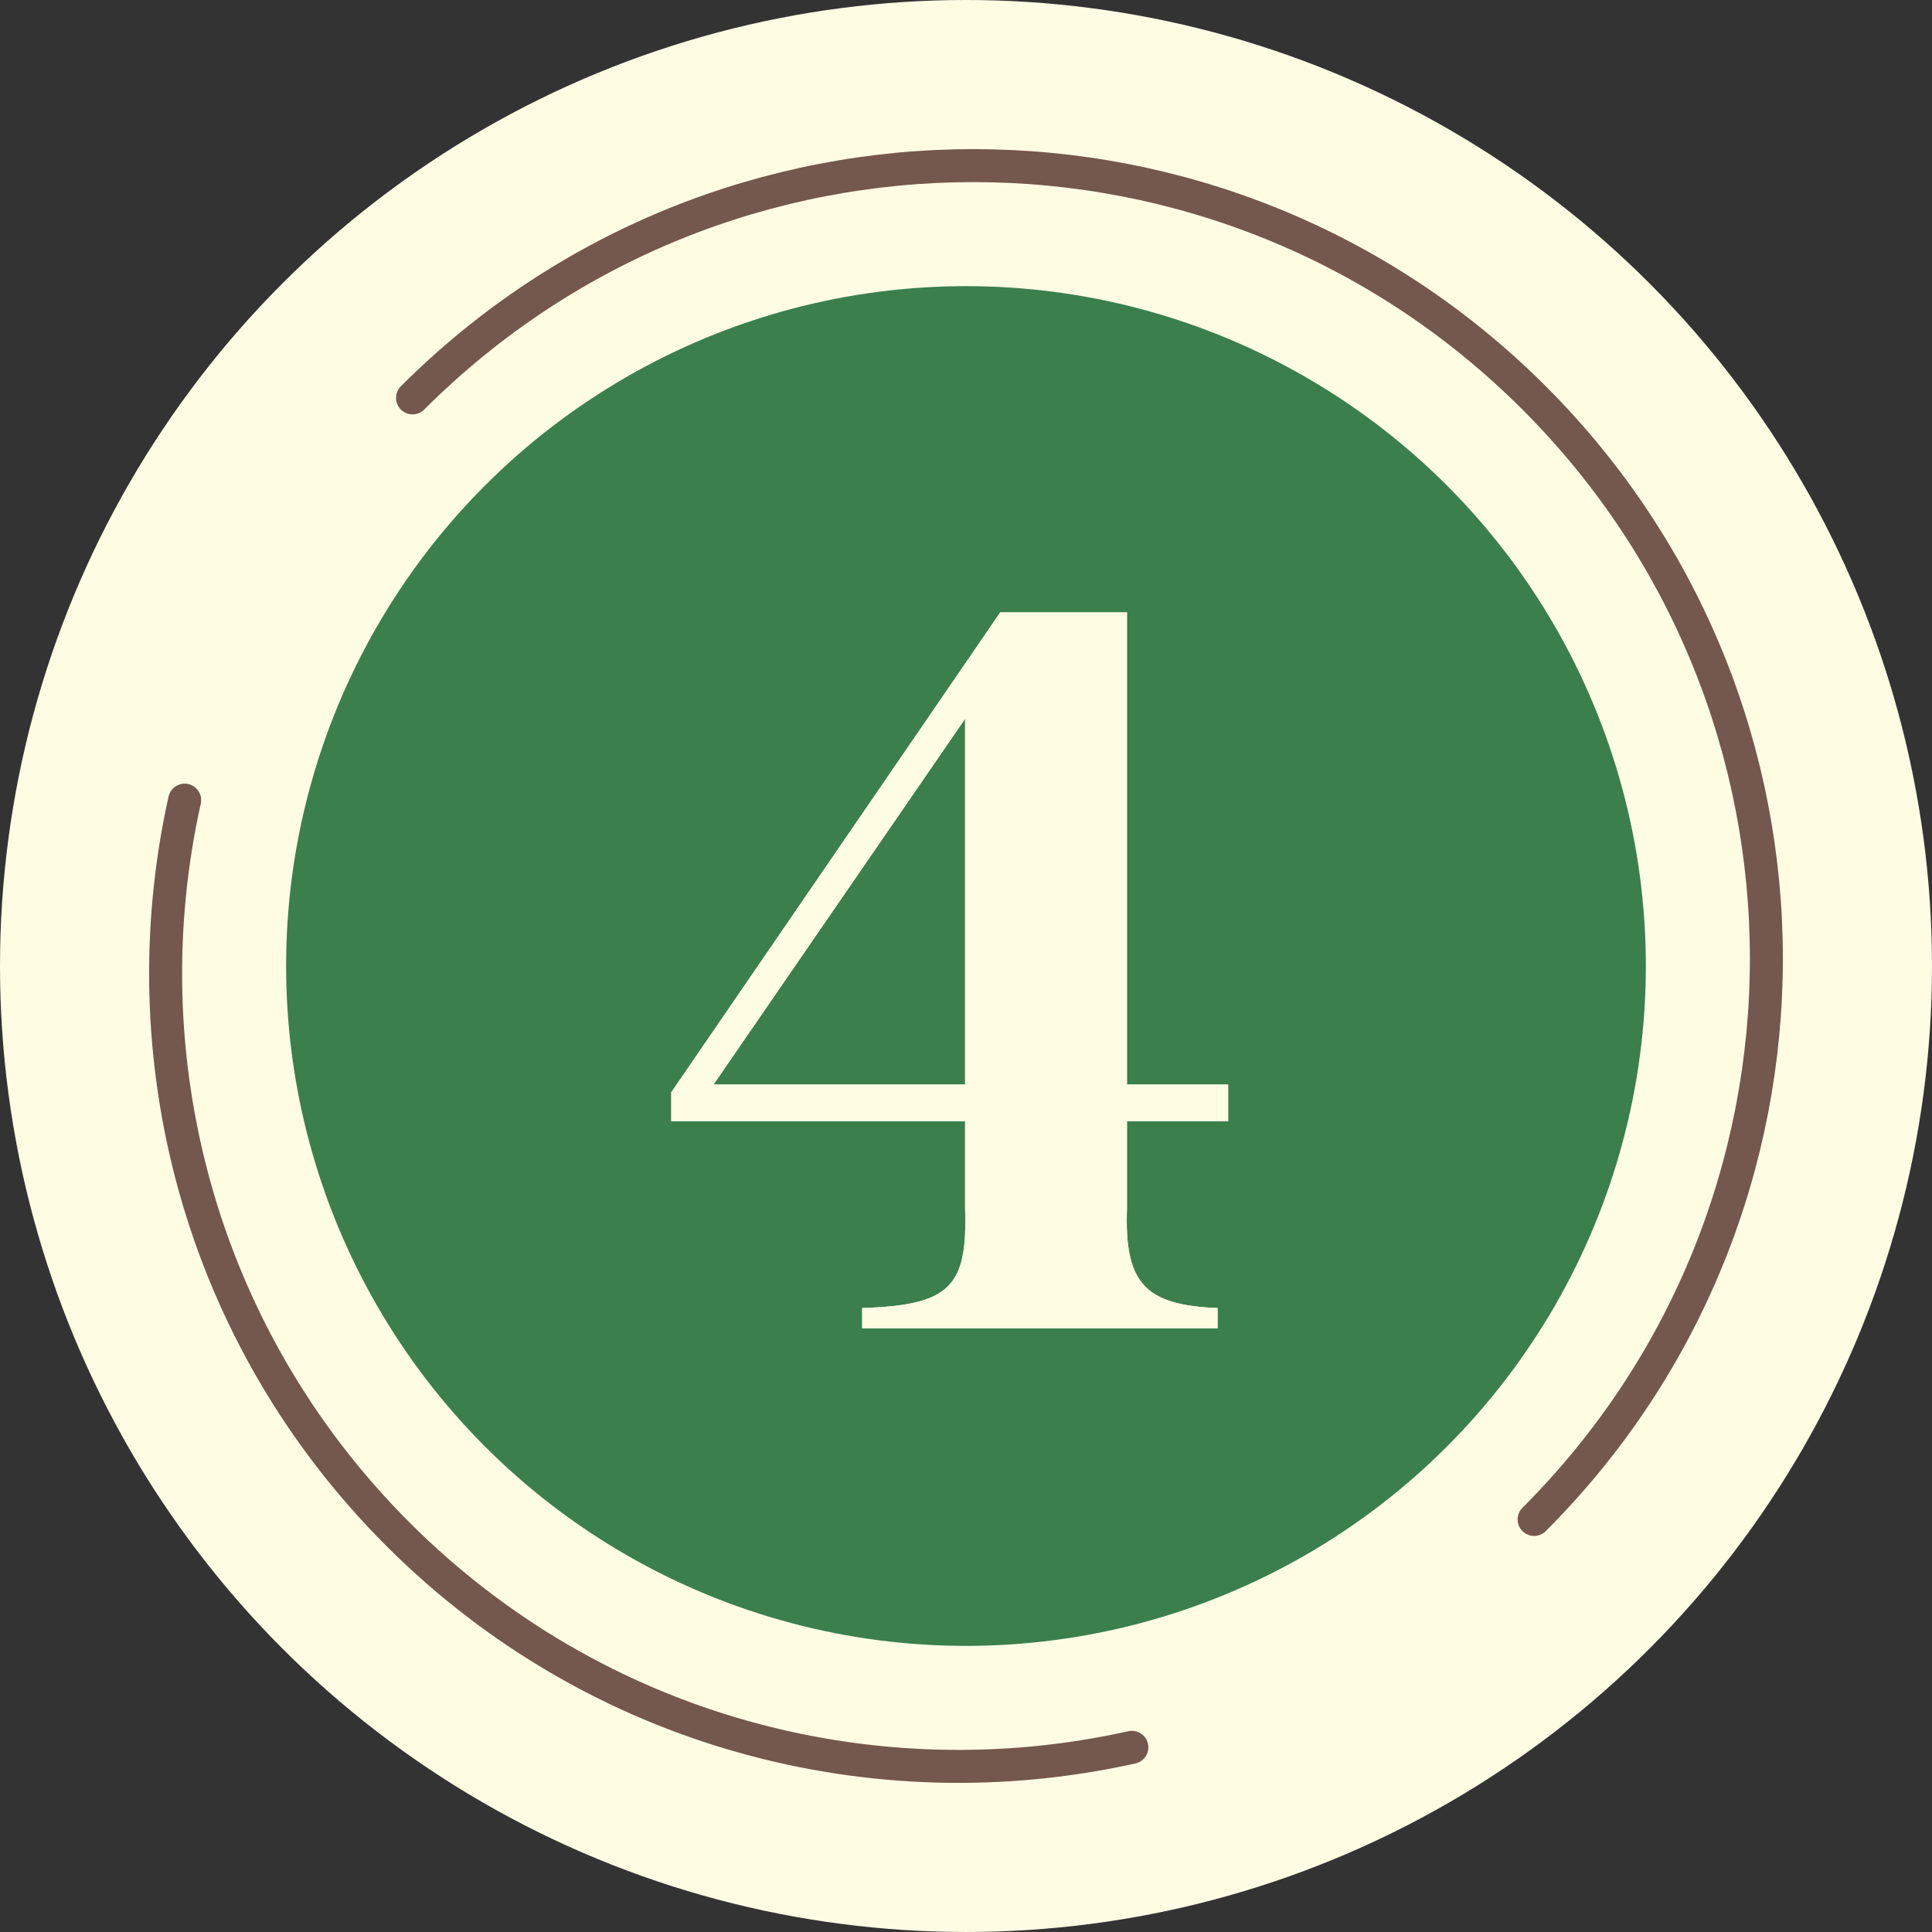 <?xml version="1.0" encoding="UTF-8"?><svg id="b" xmlns="http://www.w3.org/2000/svg" width="175.701" height="175.701" viewBox="0 0 175.701 175.701"><rect x="0" y="0" width="175.701" height="175.701" fill="#333333" stroke="none"/><g id="c"><circle cx="87.85" cy="87.85" r="87.85" style="fill:#fffce4;"/><circle cx="87.849" cy="87.852" r="61.829" style="fill:#3b7f4d;"/><path d="M102.49,109.895c-.24,6.776,1.6,8.8,8.24,9.063v1.848h-32.321v-1.848c7.921-.264,9.601-1.848,9.36-9.063v-7.92h-26.721v-2.64l29.921-43.647h11.521v42.943h9.2v3.344h-9.2v7.92ZM87.769,65.368l-22.88,33.263h22.88v-33.263Z" style="fill:#fffce4;"/><path d="M102.49,109.895c-.24,6.776,1.6,8.8,8.24,9.063v1.848h-32.321v-1.848c7.921-.264,9.601-1.848,9.36-9.063v-7.92h-26.721v-2.64l29.921-43.647h11.521v42.943h9.2v3.344h-9.2v7.92ZM87.769,65.368l-22.88,33.263h22.88v-33.263Z" style="fill:#fffce4;"/><path d="M37.52,36.185c28.165-28.165,73.83-28.165,101.996,0,28.165,28.165,28.165,73.83,0,101.996" style="fill:none; stroke:#74574d; stroke-linecap:round; stroke-linejoin:round; stroke-width:3px;"/><path d="M16.794,72.767c-5.187,23.282,1.274,48.635,19.389,66.751,18.115,18.115,43.469,24.576,66.751,19.389" style="fill:none; stroke:#74574d; stroke-linecap:round; stroke-linejoin:round; stroke-width:3px;"/></g></svg>